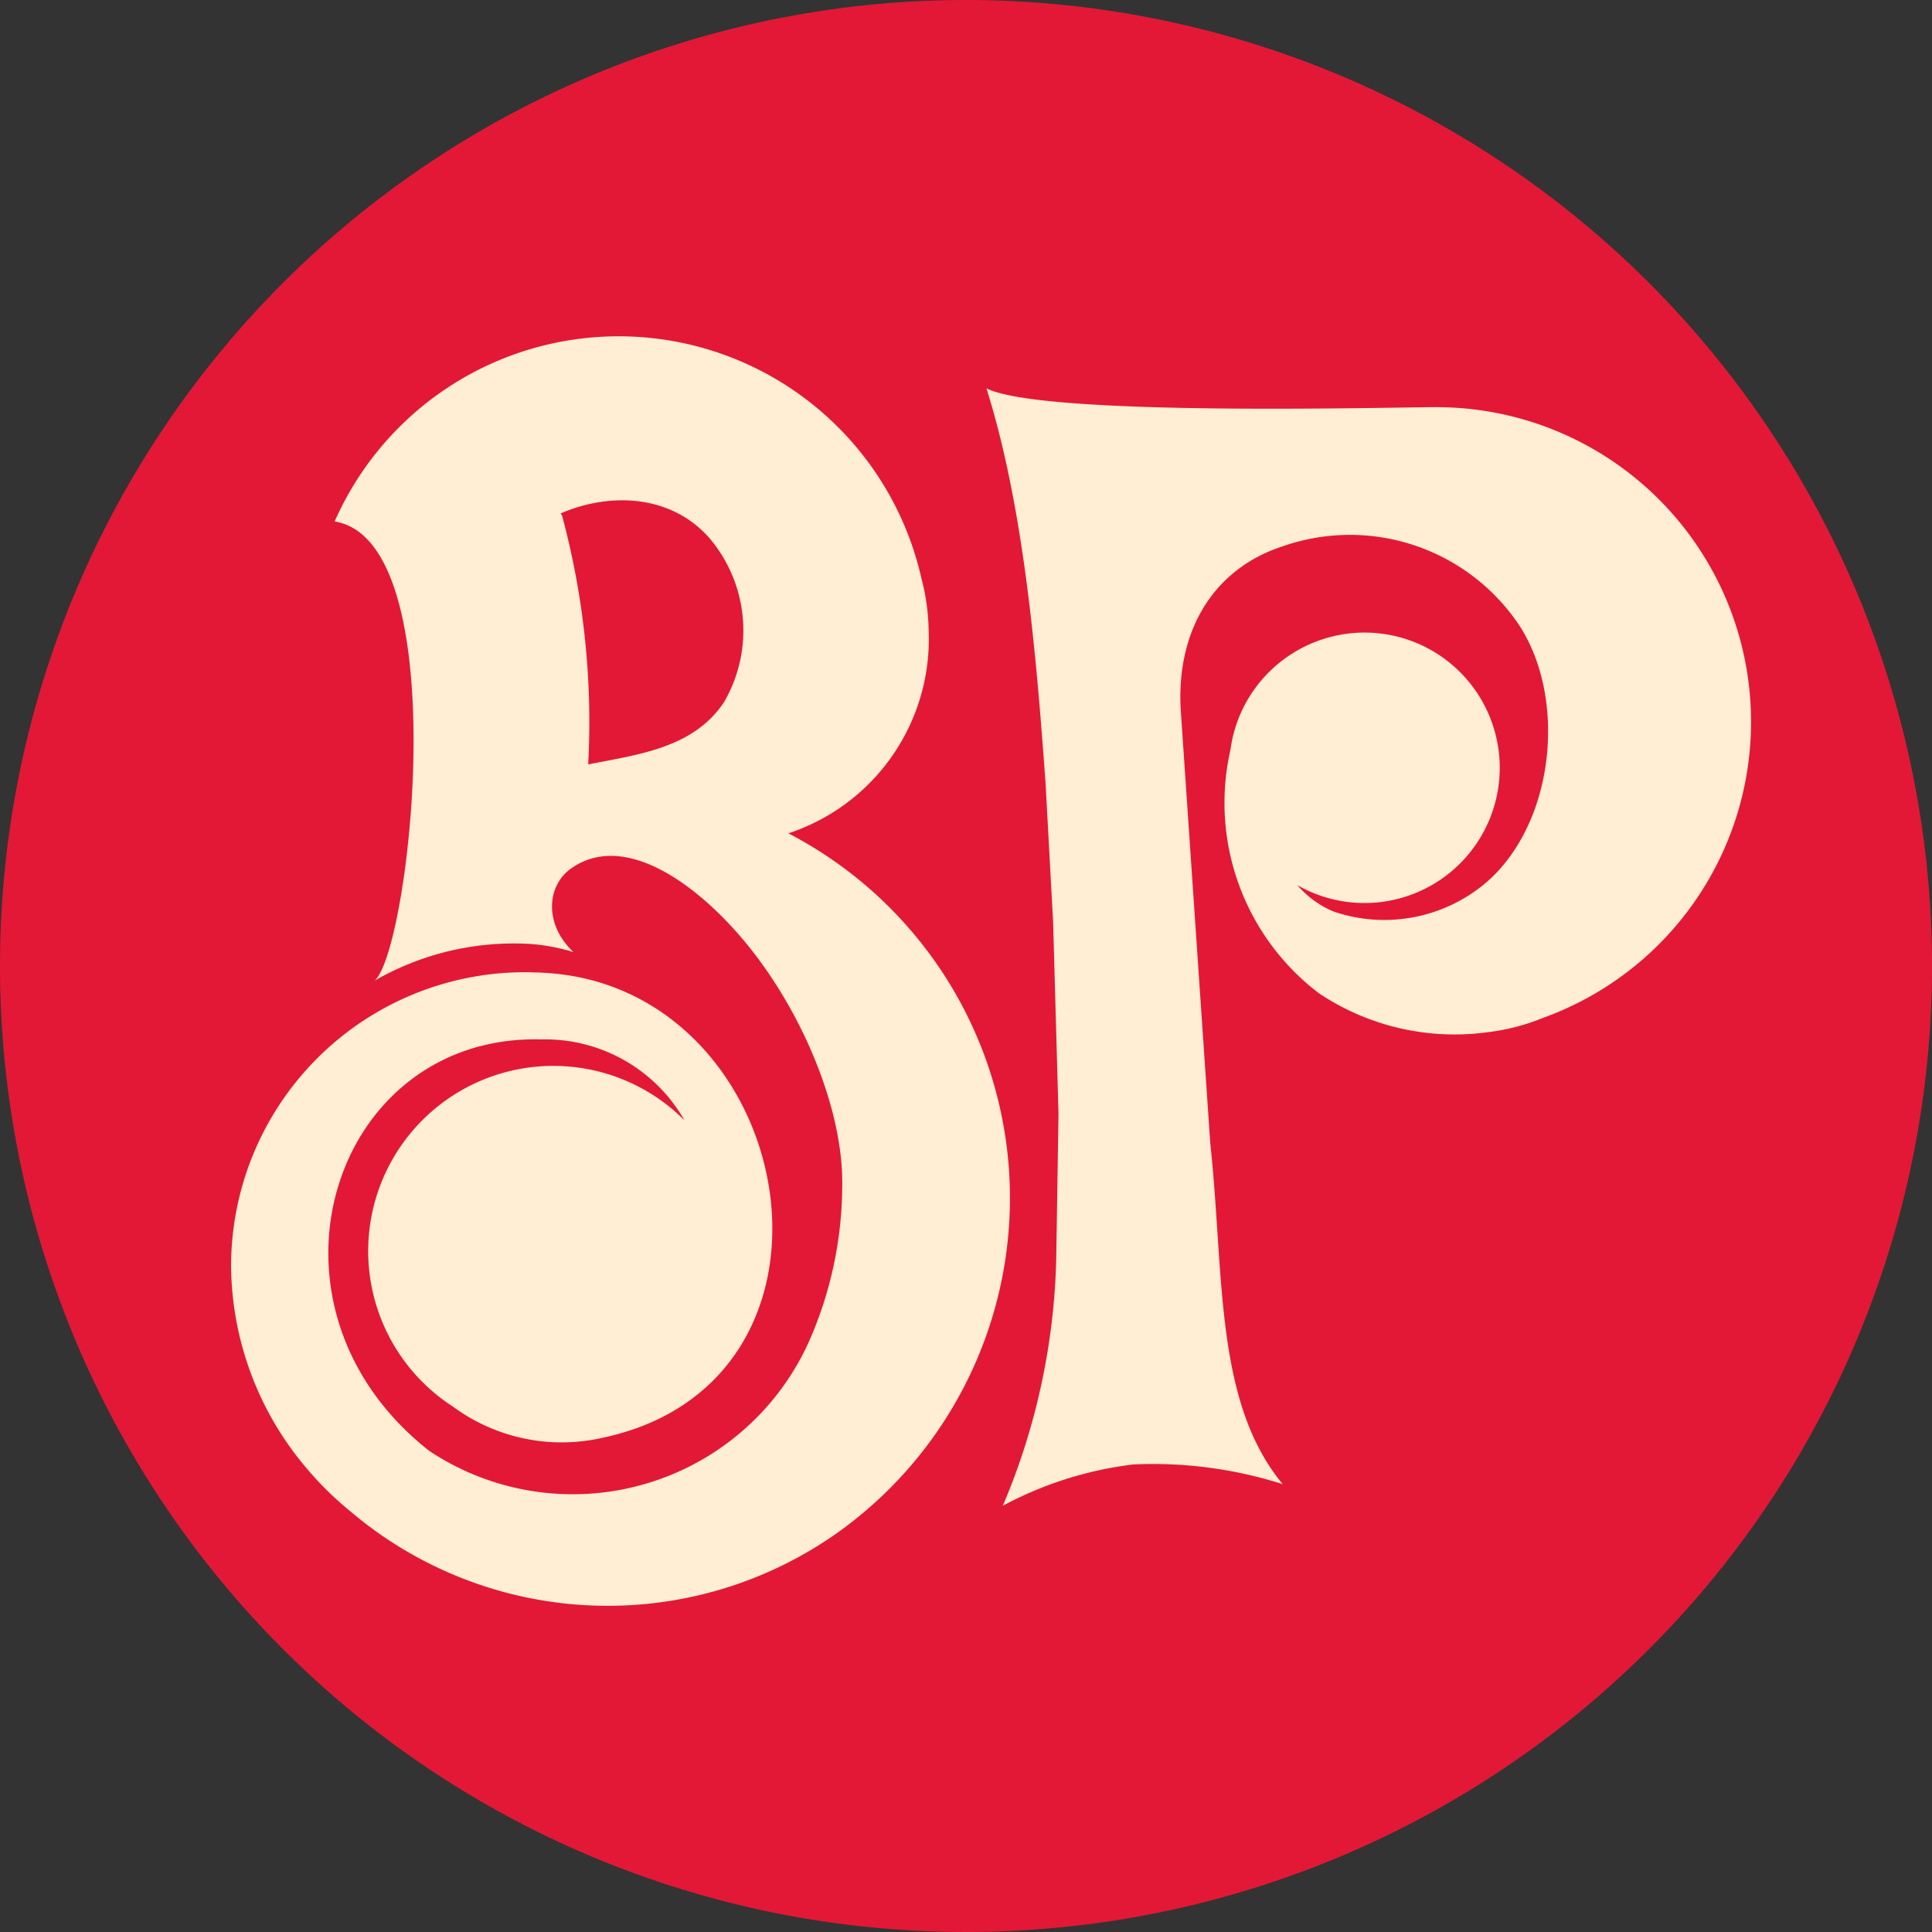 <svg xmlns="http://www.w3.org/2000/svg" version="1.1" xmlns:xlink="http://www.w3.org/1999/xlink" width="92" height="92"><rect width="100%" height="100%" fill="#333333" stroke="none"/><svg class="w-full h-auto" id="SvgjsSvg1013" data-name="Group 2" xmlns="http://www.w3.org/2000/svg" xmlns:xlink="http://www.w3.org/1999/xlink" width="92" height="92" viewBox="0 0 92 92">
    <defs>
        <clipPath id="SvgjsClipPath1012">
            <rect id="SvgjsRect1011" data-name="Rectangle 5" width="92" height="92" fill="none"></rect>
        </clipPath>
    </defs>
    <g id="SvgjsG1010" data-name="Group 1" clip-path="url(#clip-path)">
        <path id="SvgjsPath1009" data-name="Path 1" d="M92,46A46,46,0,1,1,46,0,46,46,0,0,1,92,46" fill="#e31836"></path>
        <path id="SvgjsPath1008" data-name="Path 2" d="M96.72,30.535c-2.388.006-18.755.454-21.428-.895,1.78,5.65,2.371,12.639,2.818,18.84l.359,6.6.255,9.107-.1,6.411a31.927,31.927,0,0,1-2.551,12.251,17.622,17.622,0,0,1,6.209-1.965,20.352,20.352,0,0,1,7.117.937c-3.261-3.94-2.773-9.989-3.449-16.242l-1.4-20.539c-.252-3.837,1.543-6.8,4.848-7.877a9.7,9.7,0,0,1,11.275,3.774c2.281,3.522,1.671,9.424-1.58,12.232a7.48,7.48,0,0,1-7.275,1.383A4.62,4.62,0,0,1,90.1,53.3a6.439,6.439,0,1,0,3.194-12.029,6.454,6.454,0,0,0-5.8,3.639,6.388,6.388,0,0,0-.579,1.929,11.389,11.389,0,0,0,4.2,11.6,11.618,11.618,0,0,0,8.056,1.86,10.174,10.174,0,0,0,2.645-.688,14.984,14.984,0,0,0-5.1-29.074" transform="translate(-28.319 -11.148)" fill="#ffeed4"></path>
        <path id="SvgjsPath1007" data-name="Path 3" d="M44.185,49.333a9.735,9.735,0,0,0,6.672-9.644,10.281,10.281,0,0,0-.344-2.494A14.78,14.78,0,0,0,22.578,34.47l-.009.014h0c3.368.543,4.037,7.356,3.672,13.252-.032.522-.074,1.035-.122,1.538q-.026.276-.055.547c-.047.455-.1.9-.159,1.326-.017.128-.036.253-.054.377-.365,2.492-.885,4.38-1.369,4.823A13.279,13.279,0,0,1,31.836,54.6a9.1,9.1,0,0,1,2.108.391c-1.417-1.333-1.274-3.172-.1-3.993,2.34-1.635,5.513.373,7.92,3.1,2.891,3.277,5.04,8.221,4.979,12.032a18.525,18.525,0,0,1-1.558,7.347,12.338,12.338,0,0,1-18.1,5.272c-8.8-6.9-4.655-19.869,5.33-19.6A7.628,7.628,0,0,1,39.228,63,8.817,8.817,0,1,0,28.217,76.643a8.729,8.729,0,0,0,7.116,1.475c12.2-2.593,9.608-19.871-1.262-21.958l-.08-.014c-.107-.02-.217-.036-.326-.053a11.636,11.636,0,0,0-1.172-.119c-.08,0-.16-.011-.241-.013l-.127,0c-.162-.006-.323-.012-.485-.012a14,14,0,0,0-14,14,15.047,15.047,0,0,0,3.6,9.627,15.377,15.377,0,0,0,2.018,1.993,18.941,18.941,0,0,0,23.3,1.041,19.569,19.569,0,0,0-2.373-33.27m-3.059-6.269c-1.457,2.2-4.042,2.5-6.481,2.983A37.887,37.887,0,0,0,33.4,34.2l-.065-.1c2.366-1.019,5.249-.89,7.066,1.156a6.793,6.793,0,0,1,.727,7.807" transform="translate(-6.636 -9.653)" fill="#ffeed4"></path>
    </g>
</svg><style>@media (prefers-color-scheme: light) { :root { filter: none; } }
@media (prefers-color-scheme: dark) { :root { filter: none; } }
</style></svg>
